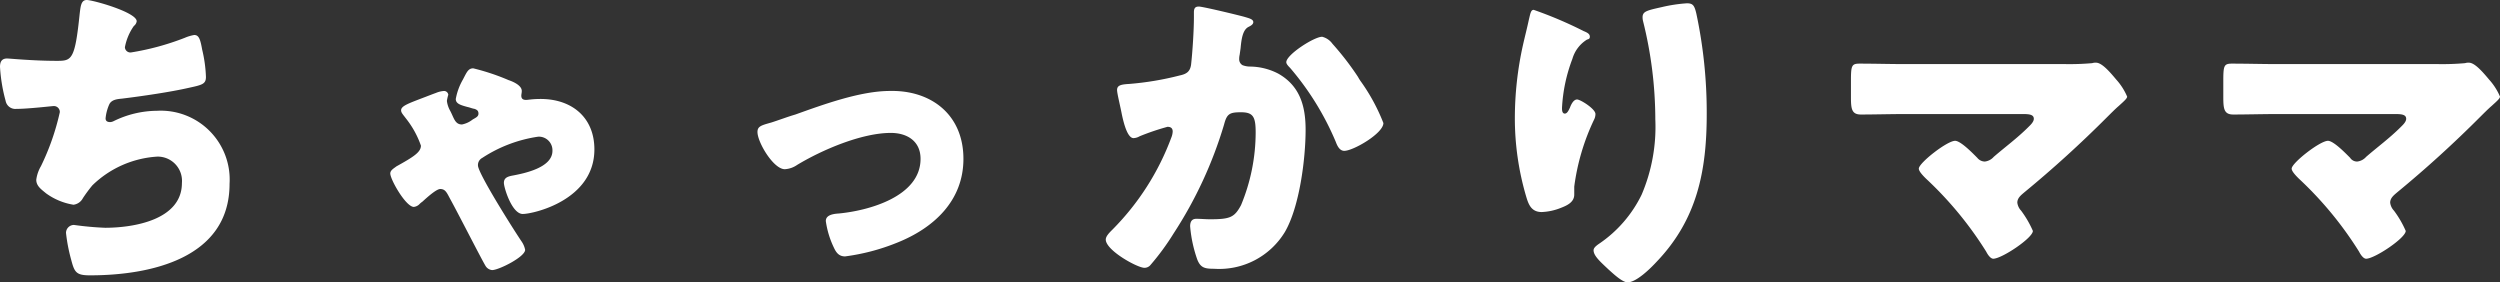 <svg id="txt_character_mom" xmlns="http://www.w3.org/2000/svg" width="188.05" height="21.237" viewBox="0 0 188.05 21.237"><rect x="0" y="0" width="188.05" height="21.237" fill="#333333" stroke="none"/><defs><style>.cls-1{fill:#fff}</style></defs><path id="パス_948" data-name="パス 948" class="cls-1" d="M10.282 1.6a.54.54 0 0 1-.213.355 4.061 4.061 0 0 0-.674 1.6.413.413 0 0 0 .461.39 19.632 19.632 0 0 0 4.042-1.1 3.166 3.166 0 0 1 .709-.213c.355 0 .461.319.6 1.1a10.25 10.25 0 0 1 .284 2.056c0 .532-.284.6-1.276.815-1.383.319-3.581.638-5.035.815-.355.035-.78.071-.957.425A3.357 3.357 0 0 0 7.942 8.9c0 .213.142.284.355.284a.657.657 0 0 0 .248-.071 7.483 7.483 0 0 1 3.262-.78 5.183 5.183 0 0 1 5.46 5.5c0 5.637-6.027 6.878-10.494 6.878-1.028 0-1.17-.213-1.418-1.17a12.724 12.724 0 0 1-.39-2.021.6.6 0 0 1 .6-.6 23.267 23.267 0 0 0 2.34.213c2.163 0 5.779-.6 5.779-3.368a1.827 1.827 0 0 0-1.844-1.985 7.663 7.663 0 0 0-4.893 2.163 11.2 11.2 0 0 0-.709.957.93.93 0 0 1-.709.5 4.8 4.8 0 0 1-2.056-.851c-.39-.319-.745-.567-.745-1.028a2.735 2.735 0 0 1 .355-1.028A18.336 18.336 0 0 0 4.5 8.438a.447.447 0 0 0-.461-.461c-.106 0-1.915.213-2.8.213a.744.744 0 0 1-.815-.6A12.389 12.389 0 0 1 0 5.035C0 4.68.106 4.4.532 4.4c.213 0 1.915.177 3.758.177 1.1 0 1.347-.071 1.7-3.51C6.063.461 6.1 0 6.524 0c.461 0 3.758.922 3.758 1.6z"/><path id="パス_949" data-name="パス 949" class="cls-1" d="M13.208 3.755A4.5 4.5 0 0 1 13.74 2.3c.284-.532.39-.851.78-.851a16.7 16.7 0 0 1 2.659.886c.319.106.993.39.993.815 0 .142-.035.248-.035.355 0 .213.106.319.355.319.177 0 .461-.071 1.1-.071 2.34 0 4.042 1.383 4.042 3.794 0 3.829-4.609 4.857-5.389 4.857-.815 0-1.418-1.985-1.418-2.34s.248-.461.567-.532c.957-.177 3.085-.6 3.085-1.879a1.024 1.024 0 0 0-1.064-1.064 10.4 10.4 0 0 0-4.219 1.6.6.6 0 0 0-.319.567c0 .6 2.765 4.964 3.3 5.744a1.673 1.673 0 0 1 .248.6c0 .532-1.985 1.525-2.482 1.525a.653.653 0 0 1-.5-.319c-.319-.532-2.163-4.148-2.659-5.035-.248-.461-.355-.745-.745-.745-.284 0-.957.6-1.347.957a1.35 1.35 0 0 0-.213.177.7.7 0 0 1-.425.213c-.6 0-1.773-2.056-1.773-2.517 0-.248.284-.39.461-.532 1.276-.709 1.844-1.064 1.844-1.56A6.968 6.968 0 0 0 9.45 5.208c-.213-.284-.355-.425-.355-.6 0-.319.5-.5 1.6-.922.284-.106.638-.248 1.028-.39a1.9 1.9 0 0 1 .567-.142.322.322 0 0 1 .355.284 3.039 3.039 0 0 0-.106.461 2.015 2.015 0 0 0 .248.745c.284.532.355 1.028.886 1.028a1.852 1.852 0 0 0 .78-.355c.213-.142.461-.213.461-.461 0-.213-.106-.284-.284-.355-.213-.035-.355-.106-.532-.142-.535-.144-.89-.25-.89-.604z" transform="translate(21.076 3.691)"/><path id="パス_950" data-name="パス 950" class="cls-1" d="M31.564 7.037c0 3.155-2.234 5.212-5 6.311a15.876 15.876 0 0 1-3.9 1.028c-.461 0-.674-.284-.851-.674a6.75 6.75 0 0 1-.6-1.985c0-.39.39-.532.957-.567 2.269-.213 6.169-1.276 6.169-4.113 0-1.347-1.028-1.95-2.234-1.95-2.2 0-5.176 1.276-7.055 2.411a1.8 1.8 0 0 1-.922.319c-.851 0-2.056-2.021-2.056-2.8 0-.425.284-.5 1.028-.709.461-.142 1.312-.461 1.808-.6C21 2.96 23.8 1.931 26.033 1.931c3.084-.07 5.531 1.769 5.531 5.106z" transform="translate(40.905 4.911)"/><path id="パス_951" data-name="パス 951" class="cls-1" d="M33.919.921c.355.106.638.177.638.39 0 .177-.213.284-.355.355-.425.213-.532.851-.6 1.6l-.071.5a1.371 1.371 0 0 0-.035.319.509.509 0 0 0 .248.461 1.61 1.61 0 0 0 .6.106 4.692 4.692 0 0 1 2.092.532c1.631.922 2.056 2.446 2.056 4.219 0 2.2-.461 5.815-1.56 7.694a5.776 5.776 0 0 1-5.318 2.765c-.709 0-1.028-.071-1.276-.709a10.008 10.008 0 0 1-.532-2.482c0-.319.106-.567.461-.567s.709.035 1.028.035c1.525 0 1.844-.142 2.34-1.064a14.3 14.3 0 0 0 1.1-5.46c0-1.17-.177-1.525-1.1-1.525-.851 0-1.064.106-1.276.922a31.317 31.317 0 0 1-3.794 8.19 18.428 18.428 0 0 1-1.773 2.411.587.587 0 0 1-.425.177c-.532 0-2.907-1.312-2.907-2.127 0-.248.284-.532.5-.745A19.393 19.393 0 0 0 28.388 10a1.388 1.388 0 0 0 .106-.461c0-.248-.142-.355-.39-.355a18.207 18.207 0 0 0-2.092.709 1.006 1.006 0 0 1-.461.142c-.425 0-.709-.957-.886-1.808-.106-.567-.355-1.56-.355-1.808 0-.355.284-.425.922-.461a22.307 22.307 0 0 0 3.794-.638c.5-.106.78-.284.851-.815.106-.922.213-2.588.213-3.545V.6c0-.248.035-.461.355-.461.177-.033 2.978.64 3.474.782zm6.595 2.021a21.076 21.076 0 0 1 1.915 2.482 3.2 3.2 0 0 0 .248.39A14.381 14.381 0 0 1 44.343 8.9c0 .78-2.269 2.092-2.943 2.092-.355 0-.532-.39-.638-.674a21.1 21.1 0 0 0-3.439-5.568c-.106-.106-.284-.284-.284-.425 0-.567 2.092-1.915 2.695-1.915a1.355 1.355 0 0 1 .78.532z" transform="translate(59.716 .355)"/><path id="パス_952" data-name="パス 952" class="cls-1" d="M37.316 2.162c.355.142.461.248.461.425 0 .142-.071.177-.213.213a2.524 2.524 0 0 0-1.1 1.454 12.024 12.024 0 0 0-.78 3.687c0 .142 0 .425.213.425.142 0 .248-.142.39-.461.106-.284.284-.6.532-.6S38.2 8.012 38.2 8.4a.944.944 0 0 1-.106.425 16.683 16.683 0 0 0-1.489 5.035v.6c0 .567-.532.815-.993.993a4.3 4.3 0 0 1-1.454.319c-.78 0-.993-.567-1.17-1.17a20.792 20.792 0 0 1-.851-5.921 25.435 25.435 0 0 1 .6-5.425c.142-.638.319-1.312.461-1.985.106-.425.142-.709.355-.709a30.747 30.747 0 0 1 3.763 1.6zM43.2.354A11.465 11.465 0 0 1 45.081.07c.461 0 .567.177.709.78a35.683 35.683 0 0 1 .78 7.55c0 4.255-.709 7.906-3.758 11.1-.461.5-1.525 1.56-2.2 1.56-.39 0-1.1-.674-1.418-.957-.6-.567-1.135-1.028-1.135-1.454 0-.142.106-.284.425-.5a9.443 9.443 0 0 0 3.191-3.687 13.006 13.006 0 0 0 1.028-5.673 30.672 30.672 0 0 0-.922-7.375 1.206 1.206 0 0 1-.035-.355C41.784.673 42.1.6 43.2.354z" transform="translate(81.81 .178)"/><path id="パス_953" data-name="パス 953" class="cls-1" d="M55.4 1.436a19.247 19.247 0 0 0 2.021-.071.781.781 0 0 1 .284-.035c.425 0 .993.638 1.525 1.276a4.566 4.566 0 0 1 .815 1.276c0 .142-.248.355-.638.709-.248.213-.532.5-.851.815a85.759 85.759 0 0 1-6.24 5.673c-.248.213-.532.425-.532.78a1.057 1.057 0 0 0 .284.6 7.66 7.66 0 0 1 .886 1.525c0 .532-2.34 2.092-2.978 2.092-.213 0-.425-.319-.532-.532a27.152 27.152 0 0 0-4.538-5.5c-.177-.177-.532-.532-.532-.745 0-.425 2.127-2.092 2.73-2.092.425 0 1.347.957 1.666 1.276a.74.74 0 0 0 .567.284 1.052 1.052 0 0 0 .674-.355C50.864 7.676 51.785 7 52.6 6.187c.142-.142.425-.39.425-.638 0-.319-.355-.355-.815-.355h-8.863c-1.1 0-2.34.035-3.333.035-.709 0-.745-.461-.745-1.347V2.748c0-1.17.035-1.347.638-1.347 1.17 0 2.3.035 3.439.035z" transform="translate(99.959 3.385)"/><path id="パス_954" data-name="パス 954" class="cls-1" d="M63.337 1.436a19.247 19.247 0 0 0 2.021-.071.781.781 0 0 1 .284-.035c.425 0 .993.638 1.525 1.276a4.566 4.566 0 0 1 .815 1.276c0 .142-.248.355-.638.709-.248.213-.532.5-.851.815a85.759 85.759 0 0 1-6.24 5.673c-.248.213-.532.425-.532.78a1.057 1.057 0 0 0 .284.6 7.66 7.66 0 0 1 .886 1.525c0 .532-2.34 2.092-2.978 2.092-.213 0-.425-.319-.532-.532a27.152 27.152 0 0 0-4.538-5.5c-.177-.177-.532-.532-.532-.745 0-.425 2.127-2.092 2.73-2.092.425 0 1.347.957 1.666 1.276a.625.625 0 0 0 .532.284 1.052 1.052 0 0 0 .674-.355C58.764 7.676 59.685 7 60.5 6.187c.142-.142.425-.39.425-.638 0-.319-.355-.355-.815-.355h-8.863c-1.1 0-2.34.035-3.333.035-.709 0-.745-.461-.745-1.347V2.748c0-1.17.035-1.347.638-1.347 1.17 0 2.3.035 3.439.035z" transform="translate(120.068 3.385)"/></svg>